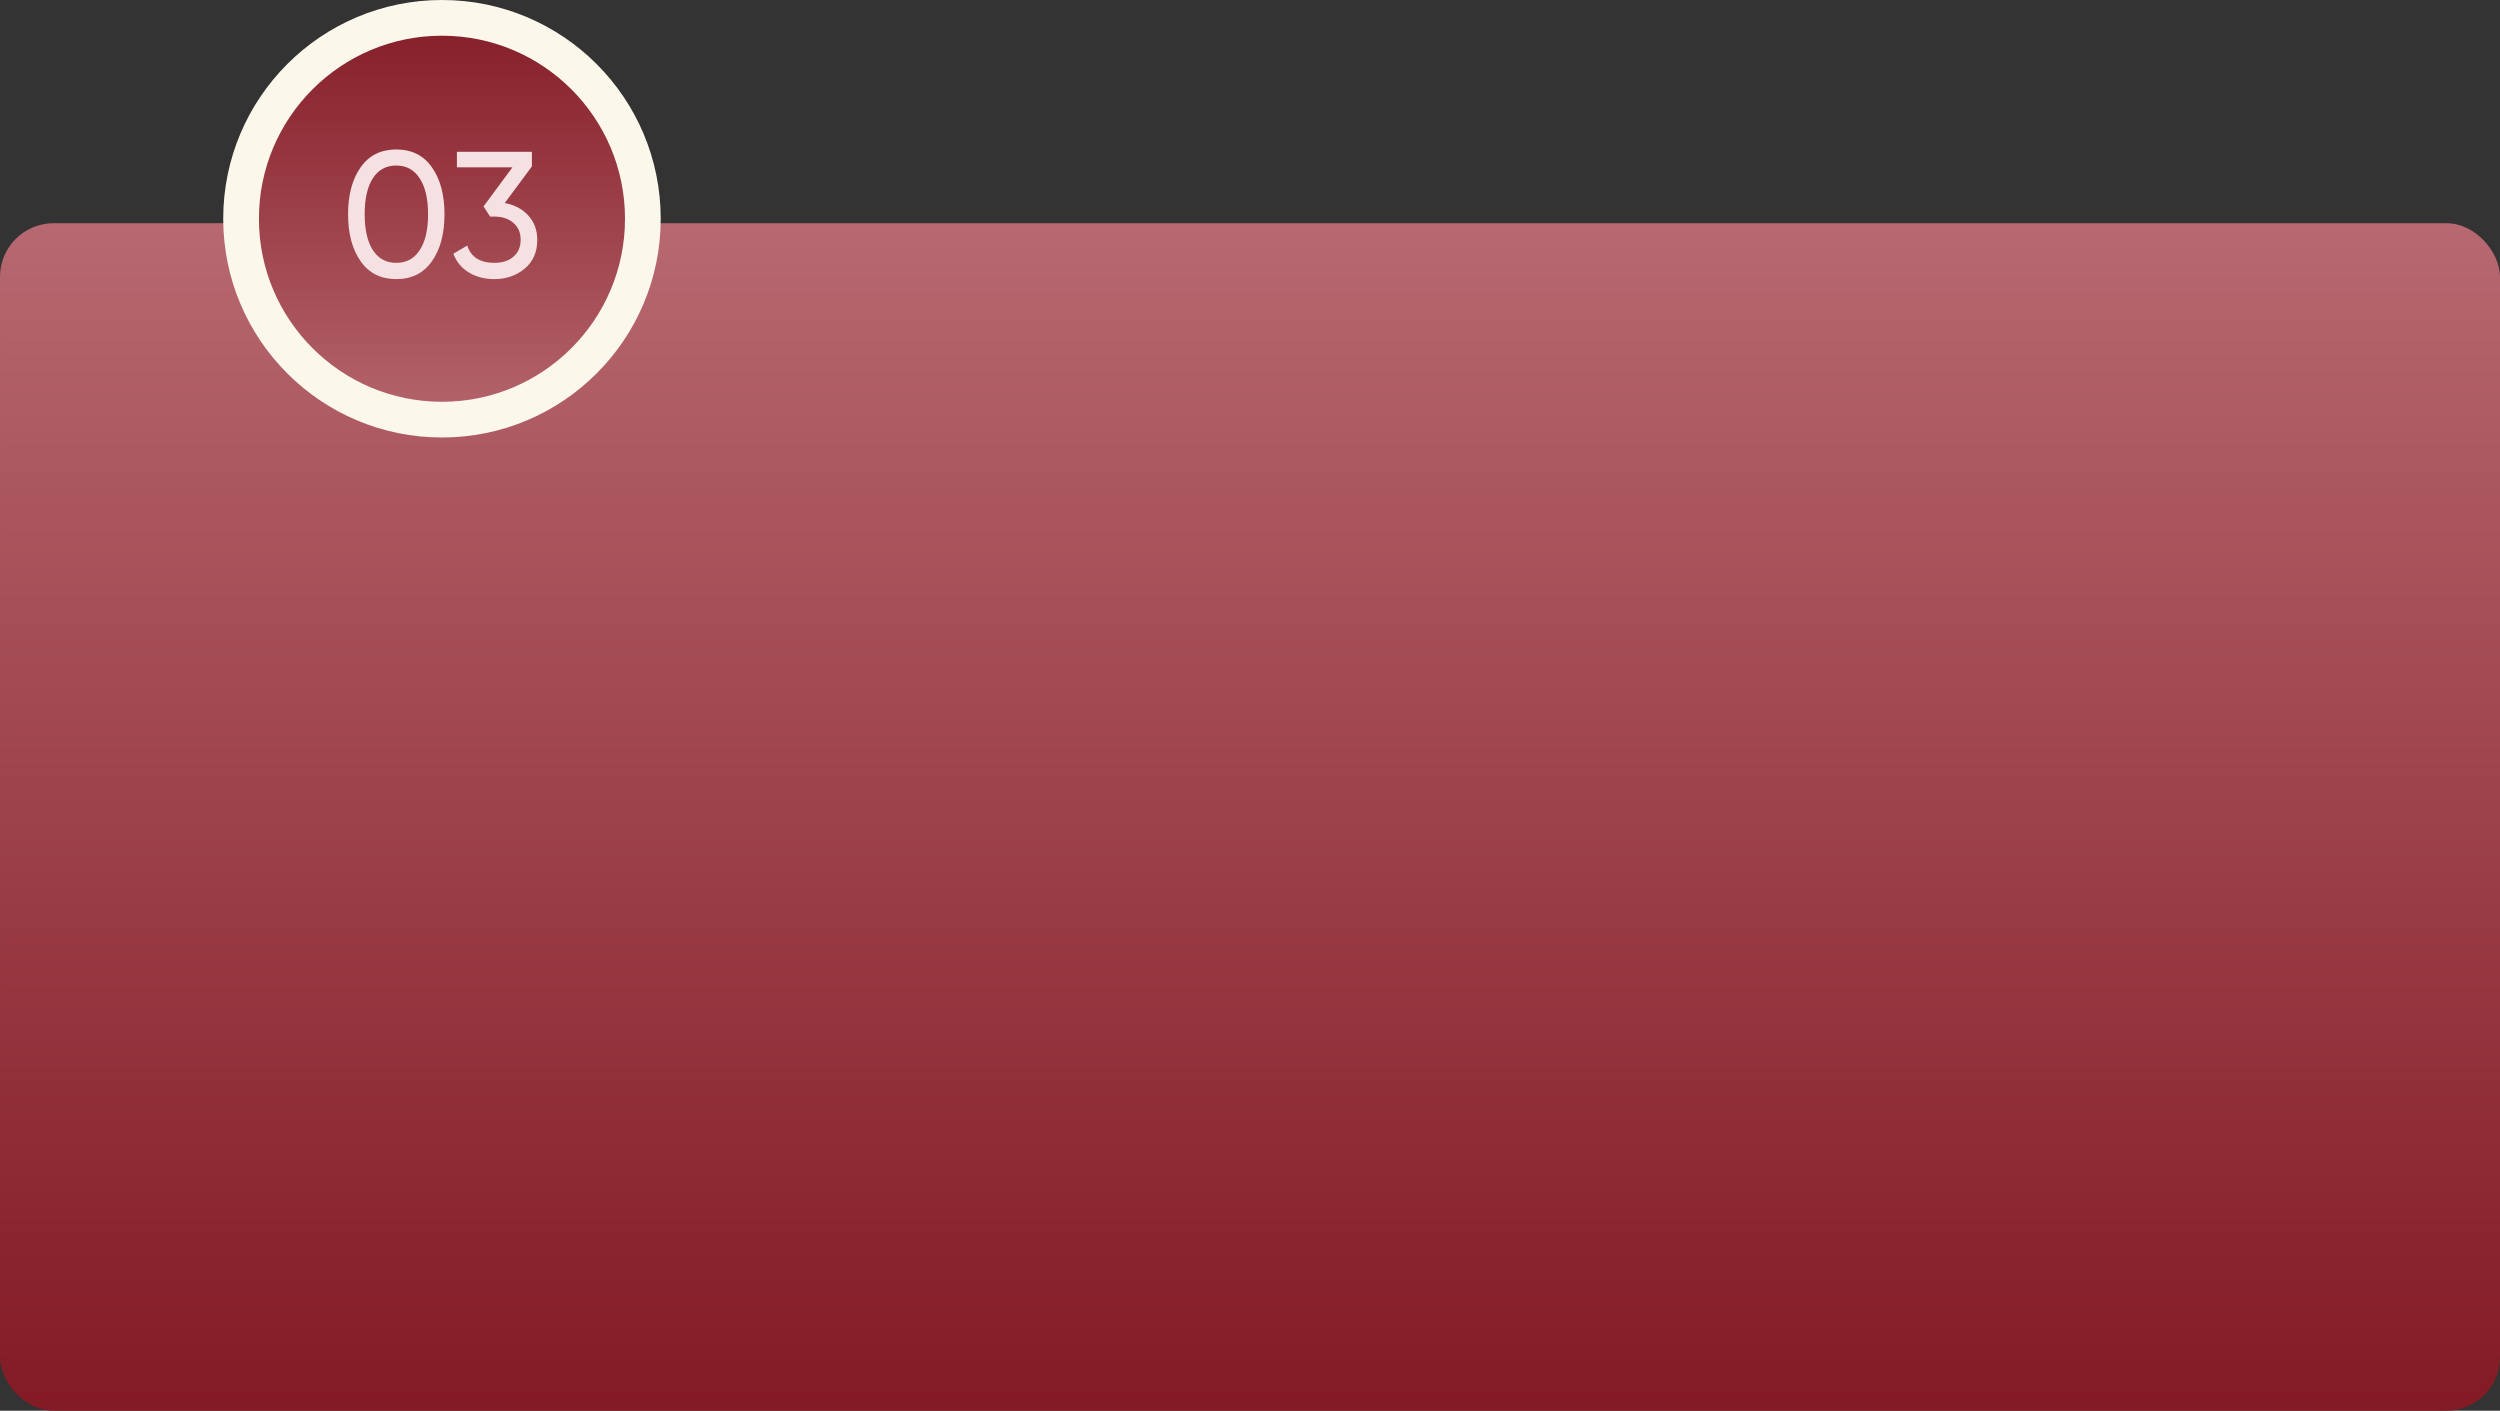 <?xml version="1.0" encoding="UTF-8"?> <svg xmlns="http://www.w3.org/2000/svg" width="280" height="158" viewBox="0 0 280 158" fill="none"><rect x="0" y="0" width="280" height="158" fill="#333333" stroke="none"/> <rect x="280" y="158" width="280" height="133" rx="6" transform="rotate(-180 280 158)" fill="url(#paint0_linear_232_556)"></rect> <circle cx="49.5" cy="24.5" r="22.5" fill="url(#paint1_linear_232_556)" stroke="#FBF7EA" stroke-width="4"></circle> <path d="M48.364 29.28C47.431 30.6 46.104 31.26 44.384 31.26C42.664 31.26 41.337 30.6 40.404 29.28C39.457 27.947 38.984 26.187 38.984 24C38.984 21.813 39.457 20.053 40.404 18.72C41.337 17.4 42.664 16.74 44.384 16.74C46.104 16.74 47.431 17.4 48.364 18.72C49.311 20.053 49.784 21.813 49.784 24C49.784 26.187 49.311 27.947 48.364 29.28ZM40.844 24C40.844 25.733 41.151 27.073 41.764 28.02C42.377 28.967 43.251 29.44 44.384 29.44C45.517 29.44 46.391 28.967 47.004 28.02C47.631 27.073 47.944 25.733 47.944 24C47.944 22.267 47.631 20.927 47.004 19.98C46.391 19.02 45.517 18.54 44.384 18.54C43.251 18.54 42.377 19.013 41.764 19.96C41.151 20.907 40.844 22.253 40.844 24ZM59.573 18.64L56.533 22.74C57.626 22.94 58.506 23.407 59.173 24.14C59.84 24.873 60.173 25.78 60.173 26.86C60.173 28.233 59.706 29.307 58.773 30.08C57.826 30.867 56.693 31.26 55.373 31.26C54.28 31.26 53.326 31.013 52.513 30.52C51.7 30.027 51.12 29.327 50.773 28.42L52.333 27.5C52.746 28.793 53.76 29.44 55.373 29.44C56.253 29.44 56.96 29.213 57.493 28.76C58.04 28.293 58.313 27.66 58.313 26.86C58.313 26.06 58.04 25.427 57.493 24.96C56.96 24.493 56.253 24.26 55.373 24.26H54.893L54.153 23.12L57.393 18.74H51.173V17H59.573V18.64Z" fill="#F5E0E2"></path> <defs> <linearGradient id="paint0_linear_232_556" x1="420" y1="158" x2="420" y2="291" gradientUnits="userSpaceOnUse"> <stop stop-color="#831A24"></stop> <stop offset="1" stop-color="#B76870"></stop> </linearGradient> <linearGradient id="paint1_linear_232_556" x1="49.5" y1="0" x2="49.5" y2="49" gradientUnits="userSpaceOnUse"> <stop stop-color="#831A24"></stop> <stop offset="1" stop-color="#B76870"></stop> </linearGradient> </defs> </svg> 